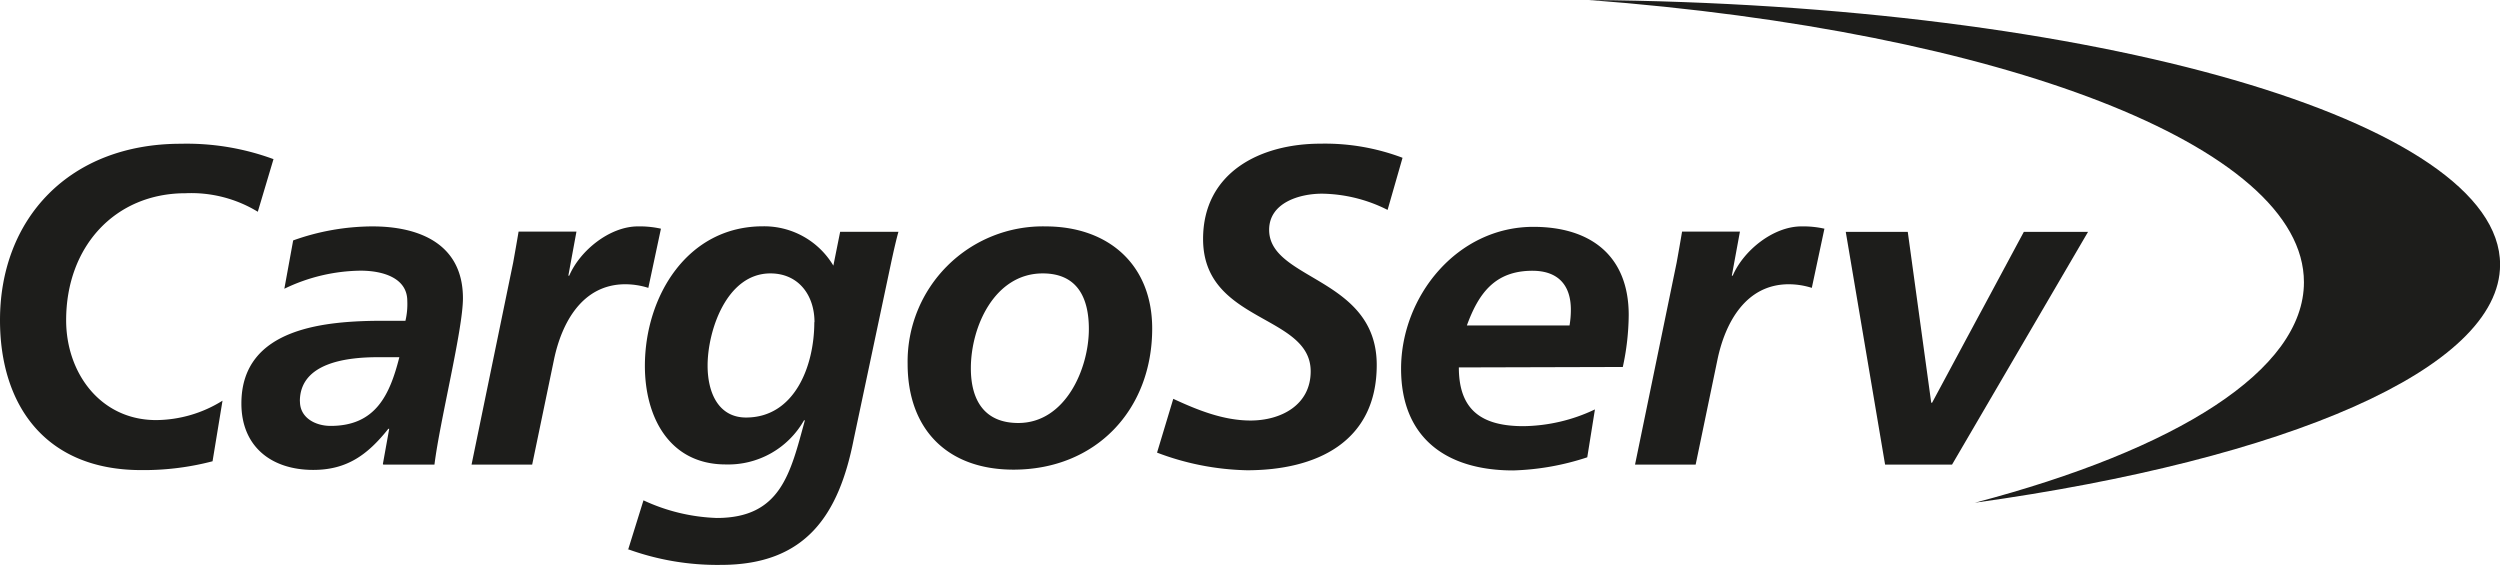 <?xml version="1.0" encoding="UTF-8"?>
<svg xmlns="http://www.w3.org/2000/svg" id="Ebene_1" data-name="Ebene 1" viewBox="0 0 283.46 64.06">
  <defs>
    <style>.cls-1{fill:#1d1d1b;fill-rule:evenodd;}</style>
  </defs>
  <title>CargoServ</title>
  <path class="cls-1" d="M335.17,389.89c57.33.46,103.3,13.73,103.3,30,0,11.84-24.28,22.09-59.55,27,22.83-6,37.31-15,37.31-25,0-15.5-34.56-28.49-81.06-32Z" transform="translate(-155 -389.89)"></path>
  <path class="cls-1" d="M186,407.93a28.47,28.47,0,0,0-10.5-1.74c-12.66,0-20.5,8.51-20.5,20,0,9.68,5.18,17,16,17a30.75,30.75,0,0,0,8.1-1l1.13-6.87a14.36,14.36,0,0,1-7.53,2.2c-6.3,0-10.2-5.33-10.2-11.32,0-8.4,5.58-14.4,13.53-14.4a14.5,14.5,0,0,1,8.2,2.1l1.79-6Z" transform="translate(-155 -389.89)"></path>
  <path class="cls-1" d="M198.47,442.57h5.79c.62-5,3.23-15.32,3.23-18.86,0-6.2-5-8.15-10.25-8.15a26.87,26.87,0,0,0-9,1.59l-1,5.48a20.3,20.3,0,0,1,8.66-2.05c2.41,0,5.28.77,5.28,3.43a8.21,8.21,0,0,1-.21,2.25h-2.41c-6.46,0-16.19.67-16.19,9.38,0,4.87,3.38,7.53,8.15,7.53,3.79,0,6.15-1.69,8.51-4.66h.1l-.72,4ZM189,435.39c0-4.46,5.53-5,8.87-5h2.41c-1.08,4.25-2.67,7.79-7.79,7.79-1.74,0-3.48-.92-3.48-2.77Z" transform="translate(-155 -389.89)"></path>
  <path class="cls-1" d="M208.47,442.57h6.87l2.46-11.84c.87-4.25,3.23-8.61,8.1-8.61a8.73,8.73,0,0,1,2.61.41l1.43-6.71a11,11,0,0,0-2.61-.26c-3.18,0-6.56,2.72-7.79,5.59h-.1l.92-5H213.8q-.31,1.84-.62,3.54l-4.71,22.86Z" transform="translate(-155 -389.89)"></path>
  <path class="cls-1" d="M226.17,452.15a29.72,29.72,0,0,0,10.56,1.79c9.63,0,13.38-5.64,15.07-14.25l4.2-19.83c.36-1.69.67-3,.87-3.69h-6.61l-.77,3.84a9.13,9.13,0,0,0-8-4.46c-8.56,0-13.37,7.94-13.37,15.83,0,5.79,2.77,11.17,9.17,11.17a9.87,9.87,0,0,0,8.87-5h.1c-1.64,6-2.72,11.07-10,11.07a21.31,21.31,0,0,1-8.3-2l-1.74,5.59Zm21.16-25.73c0,5-2.25,10.81-7.74,10.81-3.07,0-4.36-2.72-4.36-5.89,0-3.95,2.15-10.45,7.12-10.45,3.18,0,5,2.46,5,5.53Z" transform="translate(-155 -389.89)"></path>
  <path class="cls-1" d="M270.46,437.85c-3.95,0-5.38-2.72-5.38-6.2,0-4.77,2.72-10.76,8.15-10.76,4,0,5.23,2.87,5.23,6.3,0,4.51-2.66,10.66-8,10.66Zm3.08-22.29a15.33,15.33,0,0,0-15.63,15.58c0,7.43,4.51,12,12,12,9.33,0,15.73-6.76,15.73-16,0-7.28-5-11.58-12.09-11.58Z" transform="translate(-155 -389.89)"></path>
  <path class="cls-1" d="M314,407.77a24.89,24.89,0,0,0-9.27-1.59c-6.87,0-13.32,3.28-13.32,10.81,0,9.53,12.2,8.51,12.2,15,0,3.84-3.38,5.58-6.82,5.58-3.07,0-6-1.18-8.76-2.46l-1.84,6.1a30.32,30.32,0,0,0,10.2,2c7.84,0,14.71-3.18,14.71-11.94,0-9.94-12.2-9.58-12.2-15.32,0-3.07,3.43-4.1,6-4.1a16.94,16.94,0,0,1,7.43,1.84l1.69-5.89Z" transform="translate(-155 -389.89)"></path>
  <path class="cls-1" d="M339,431.5a28.44,28.44,0,0,0,.67-5.89c0-6.71-4.3-10-10.81-10-8.66,0-15,7.89-15,16.09,0,7.84,5.13,11.53,12.71,11.53a29.28,29.28,0,0,0,8.4-1.49l.87-5.43a19.34,19.34,0,0,1-8.1,1.9c-4.71,0-7.33-1.79-7.33-6.66Zm-17.68-4.71c1.33-3.64,3.18-6.2,7.43-6.2,2.87,0,4.36,1.59,4.36,4.41a10.59,10.59,0,0,1-.15,1.79Z" transform="translate(-155 -389.89)"></path>
  <path class="cls-1" d="M340.39,442.57h6.87l2.46-11.84c.87-4.25,3.23-8.61,8.1-8.61a8.73,8.73,0,0,1,2.61.41l1.43-6.71a11,11,0,0,0-2.61-.26c-3.18,0-6.56,2.72-7.79,5.59h-.1l.92-5h-6.56q-.31,1.84-.62,3.54l-4.71,22.86Z" transform="translate(-155 -389.89)"></path>
  <polygon class="cls-1" points="213.74 52.68 221.33 52.68 236.75 26.29 229.47 26.29 219.07 45.66 218.97 45.66 216.31 26.29 209.28 26.29 213.74 52.68 213.74 52.68"></polygon>
</svg>
